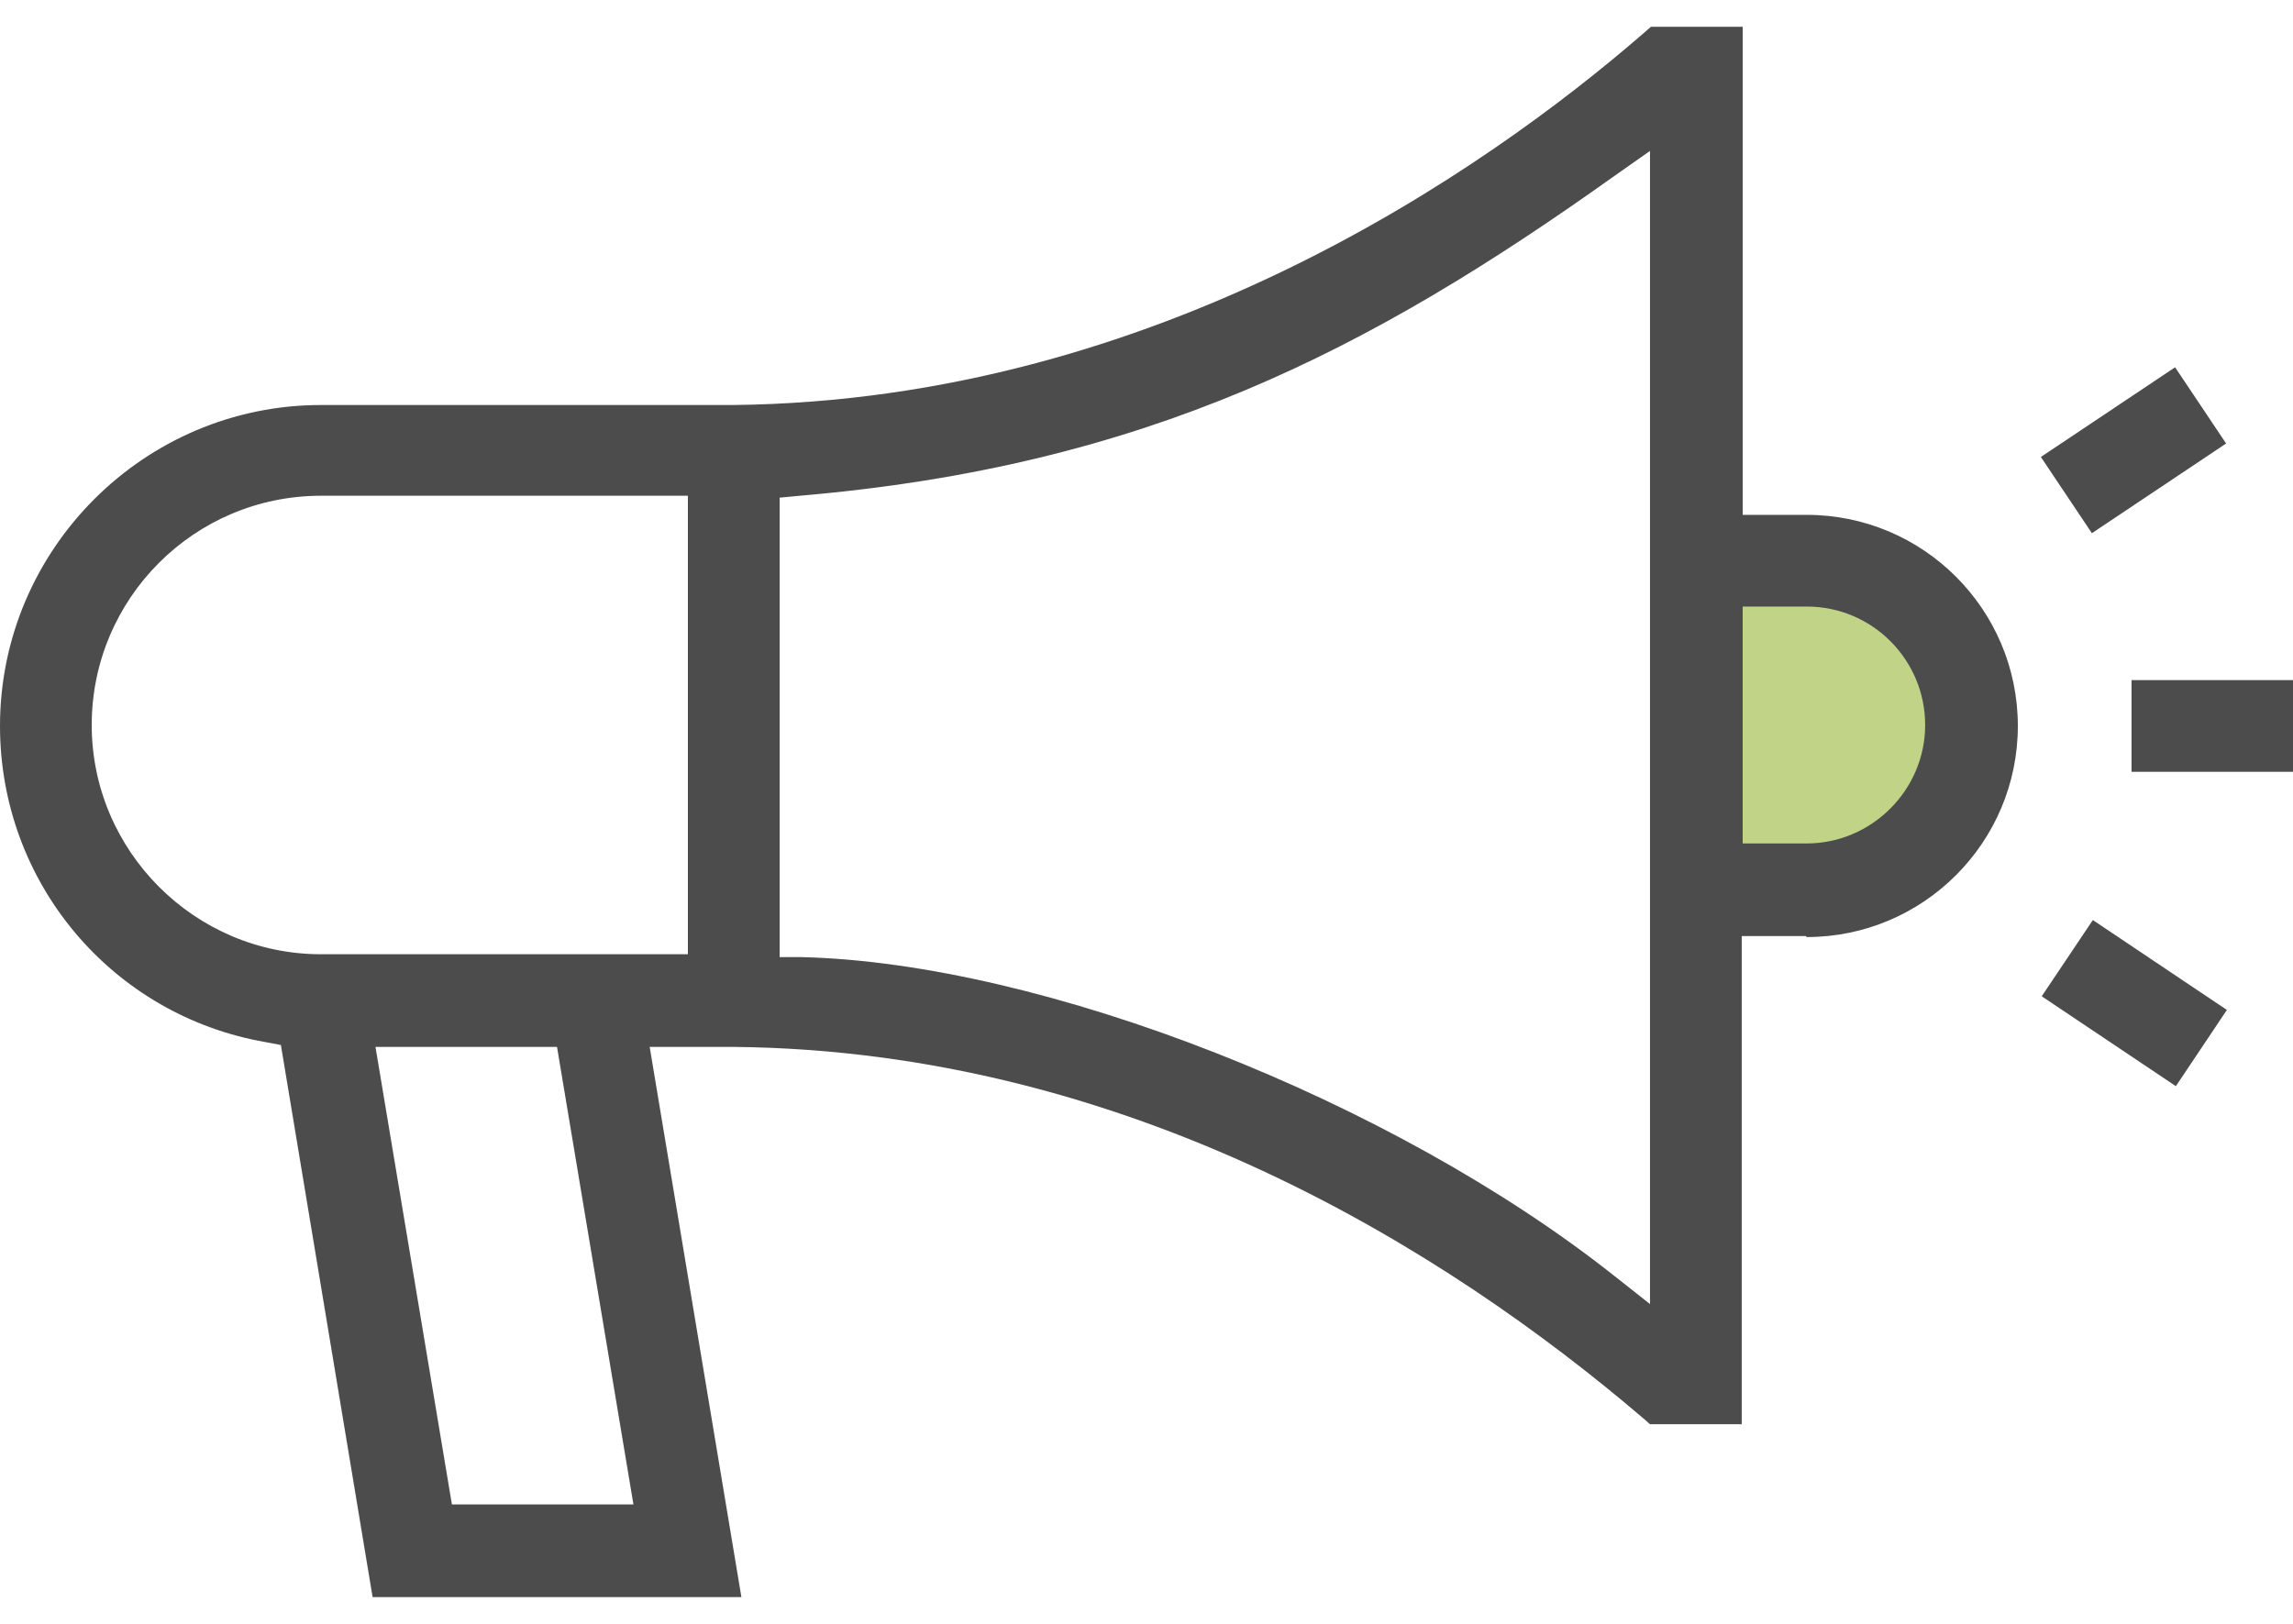 <svg width="24" height="17" viewBox="0 0 24 17" fill="none" xmlns="http://www.w3.org/2000/svg">
<g id="Group 54">
<path id="Vector" d="M24 7.12H22.31V8.08H24V7.12Z" fill="#4C4C4C"/>
<path id="Vector_2" d="M21.905 9.632L21.37 10.43L22.774 11.371L23.308 10.573L21.905 9.632Z" fill="#4C4C4C"/>
<path id="Vector_3" d="M22.766 3.845L21.361 4.784L21.895 5.582L23.3 4.643L22.766 3.845Z" fill="#4C4C4C"/>
<path id="Vector_4" d="M18.91 9.81C20.13 9.81 21.12 8.82 21.12 7.6C21.12 6.38 20.13 5.39 18.91 5.39H18.24V0.28H17.28L17.2 0.35C15.55 1.78 12.11 4.19 7.68 4.24H3.36C1.51 4.24 0 5.75 0 7.6C0 9.24 1.17 10.63 2.78 10.91L2.94 10.94L3.9 16.72H7.76L6.8 10.96H7.68C11.82 11 15.14 13.09 17.19 14.84L17.27 14.91H18.23V9.8H18.9L18.91 9.81ZM4.73 15.75L3.93 10.96H5.83L6.63 15.75H4.73ZM7.2 9.99H3.36C2.04 9.99 0.96 8.91 0.96 7.59C0.96 6.27 2.03 5.19 3.36 5.19H7.2V9.98V9.99ZM17.28 13.66L16.9 13.36C14.58 11.52 10.92 10.08 8.39 10.02H8.16V5.21L8.37 5.19C11.99 4.88 14.32 3.68 16.9 1.84L17.27 1.58V13.67L17.28 13.66Z" fill="#4C4C4C"/>
<path id="Vector_5" d="M18.24 6.35H18.91C19.6 6.35 20.15 6.91 20.15 7.59C20.15 8.27 19.59 8.83 18.91 8.83H18.24V6.34V6.35Z" fill="#C0D387"/>
</g>
</svg>
